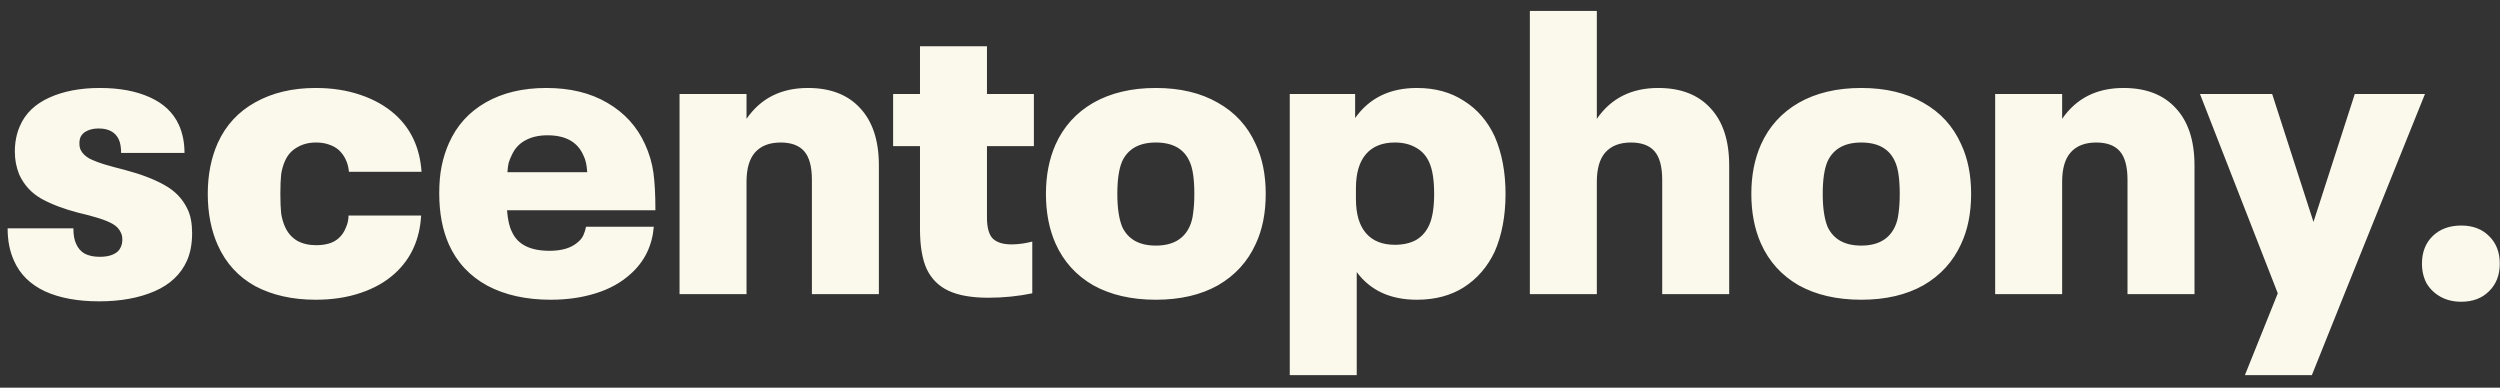 <?xml version="1.0" encoding="UTF-8"?> <svg xmlns="http://www.w3.org/2000/svg" width="187" height="29" viewBox="0 0 187 29" fill="none"><rect x="0" y="0" width="187" height="29" fill="#333333" stroke="none"/><path d="M7.41 22.54C5.81 22.54 4.46 22.29 3.36 21.79C2.26 21.27 1.49 20.51 1.05 19.51C0.73 18.81 0.57 18 0.57 17.08H5.49C5.49 17.58 5.56 17.97 5.7 18.25C5.84 18.57 6.05 18.81 6.33 18.97C6.63 19.13 7.01 19.21 7.47 19.21C7.87 19.21 8.2 19.15 8.46 19.03C8.74 18.91 8.93 18.73 9.03 18.49C9.11 18.33 9.15 18.14 9.15 17.92C9.15 17.7 9.11 17.52 9.03 17.38C8.91 17.12 8.71 16.91 8.43 16.75C8.15 16.59 7.78 16.44 7.32 16.3C6.86 16.16 6.37 16.03 5.85 15.91C4.77 15.63 3.85 15.28 3.09 14.86C2.35 14.44 1.8 13.84 1.44 13.06C1.22 12.52 1.11 11.95 1.11 11.35C1.11 10.63 1.24 9.98 1.5 9.4C1.9 8.48 2.63 7.78 3.69 7.3C4.75 6.82 6.01 6.58 7.47 6.58C8.93 6.58 10.17 6.81 11.19 7.27C12.23 7.73 12.96 8.42 13.38 9.34C13.66 9.96 13.8 10.66 13.8 11.44H9.06C9.06 11.02 9 10.68 8.88 10.42C8.62 9.88 8.12 9.61 7.38 9.61C7.04 9.61 6.75 9.67 6.51 9.79C6.29 9.89 6.13 10.04 6.03 10.24C5.97 10.38 5.94 10.54 5.94 10.72C5.94 10.92 5.97 11.08 6.03 11.2C6.15 11.46 6.37 11.68 6.69 11.86C7.01 12.02 7.4 12.17 7.86 12.31C8.34 12.45 8.82 12.58 9.3 12.7C10.52 13.02 11.52 13.4 12.3 13.84C13.1 14.28 13.68 14.89 14.04 15.67C14.26 16.13 14.37 16.72 14.37 17.44C14.37 18.24 14.24 18.93 13.98 19.51C13.52 20.53 12.71 21.29 11.55 21.79C10.39 22.29 9.01 22.54 7.41 22.54ZM23.611 22.42C21.871 22.42 20.361 22.08 19.081 21.4C17.821 20.7 16.891 19.68 16.291 18.34C15.791 17.22 15.541 15.94 15.541 14.5C15.541 13.08 15.791 11.81 16.291 10.69C16.891 9.37 17.821 8.36 19.081 7.66C20.361 6.94 21.871 6.58 23.611 6.58C24.831 6.58 25.941 6.75 26.941 7.09C27.961 7.43 28.831 7.92 29.551 8.56C30.751 9.64 31.411 11.07 31.531 12.85H26.101C26.041 12.19 25.791 11.65 25.351 11.23C25.151 11.05 24.901 10.91 24.601 10.81C24.321 10.71 24.001 10.66 23.641 10.66C23.101 10.66 22.631 10.78 22.231 11.02C21.831 11.24 21.531 11.57 21.331 12.01C21.191 12.31 21.091 12.65 21.031 13.03C20.991 13.41 20.971 13.9 20.971 14.5C20.971 15.1 20.991 15.59 21.031 15.97C21.091 16.35 21.191 16.69 21.331 16.99C21.531 17.43 21.831 17.77 22.231 18.01C22.631 18.23 23.101 18.34 23.641 18.34C24.401 18.34 24.971 18.16 25.351 17.8C25.571 17.6 25.741 17.35 25.861 17.05C26.001 16.75 26.071 16.44 26.071 16.12H31.501C31.401 17.9 30.751 19.34 29.551 20.44C28.851 21.08 27.991 21.57 26.971 21.91C25.971 22.25 24.851 22.42 23.611 22.42ZM43.205 18.13C43.385 17.99 43.525 17.82 43.625 17.62C43.725 17.4 43.795 17.18 43.835 16.96H48.905C48.785 18.38 48.215 19.55 47.195 20.47C46.475 21.13 45.595 21.62 44.555 21.94C43.535 22.26 42.415 22.42 41.195 22.42C39.355 22.42 37.775 22.07 36.455 21.37C35.135 20.65 34.175 19.62 33.575 18.28C33.095 17.2 32.855 15.93 32.855 14.47C32.855 13.69 32.915 13.01 33.035 12.43C33.155 11.83 33.335 11.26 33.575 10.72C34.155 9.4 35.075 8.38 36.335 7.66C37.595 6.94 39.105 6.58 40.865 6.58C42.645 6.58 44.165 6.95 45.425 7.69C46.705 8.43 47.645 9.46 48.245 10.78C48.565 11.48 48.775 12.19 48.875 12.91C48.975 13.63 49.025 14.57 49.025 15.73H37.925C37.985 16.45 38.105 16.98 38.285 17.32C38.705 18.28 39.645 18.76 41.105 18.76C42.025 18.76 42.725 18.55 43.205 18.13ZM40.955 10.12C40.295 10.12 39.735 10.25 39.275 10.51C38.835 10.75 38.505 11.11 38.285 11.59C38.185 11.79 38.105 11.99 38.045 12.19C38.005 12.37 37.975 12.6 37.955 12.88H43.925C43.905 12.6 43.875 12.37 43.835 12.19C43.795 11.99 43.725 11.79 43.625 11.59C43.185 10.61 42.295 10.12 40.955 10.12ZM60.43 6.58C62.11 6.58 63.41 7.08 64.33 8.08C65.27 9.08 65.74 10.51 65.74 12.37V22H60.73V13.45C60.73 12.47 60.54 11.76 60.16 11.32C59.78 10.88 59.19 10.66 58.39 10.66C57.55 10.66 56.91 10.91 56.47 11.41C56.05 11.89 55.84 12.62 55.84 13.6V22H50.83V7.03H55.84V8.89C56.9 7.35 58.43 6.58 60.43 6.58ZM73.915 22.27C72.695 22.27 71.715 22.1 70.975 21.76C70.235 21.42 69.685 20.88 69.325 20.14C68.985 19.4 68.815 18.4 68.815 17.14V10.93H66.805V7.03H68.815V3.46H73.825V7.03H77.335V10.93H73.825V16.27C73.825 17.01 73.965 17.53 74.245 17.83C74.545 18.13 75.015 18.28 75.655 18.28C76.155 18.28 76.675 18.21 77.215 18.07V21.94C76.155 22.16 75.055 22.27 73.915 22.27ZM86.456 22.42C84.636 22.42 83.076 22.06 81.776 21.34C80.496 20.6 79.556 19.56 78.956 18.22C78.476 17.14 78.236 15.9 78.236 14.5C78.236 13.12 78.476 11.89 78.956 10.81C79.556 9.47 80.496 8.43 81.776 7.69C83.076 6.95 84.636 6.58 86.456 6.58C88.276 6.58 89.826 6.95 91.106 7.69C92.386 8.41 93.326 9.44 93.926 10.78C94.426 11.84 94.676 13.08 94.676 14.5C94.676 15.94 94.426 17.19 93.926 18.25C93.326 19.57 92.386 20.6 91.106 21.34C89.826 22.06 88.276 22.42 86.456 22.42ZM86.456 18.37C87.696 18.37 88.536 17.9 88.976 16.96C89.116 16.66 89.206 16.32 89.246 15.94C89.306 15.54 89.336 15.06 89.336 14.5C89.336 13.38 89.216 12.57 88.976 12.07C88.556 11.13 87.716 10.66 86.456 10.66C85.216 10.66 84.376 11.13 83.936 12.07C83.696 12.63 83.576 13.44 83.576 14.5C83.576 15.54 83.696 16.36 83.936 16.96C84.376 17.9 85.216 18.37 86.456 18.37ZM111.804 10.21C112.344 11.45 112.614 12.88 112.614 14.5C112.614 16.14 112.344 17.58 111.804 18.82C111.264 19.96 110.494 20.85 109.494 21.49C108.514 22.11 107.344 22.42 105.984 22.42C104.004 22.42 102.504 21.73 101.484 20.35V28.06H96.474V7.03H101.364V8.83C102.424 7.33 103.964 6.58 105.984 6.58C107.344 6.58 108.514 6.9 109.494 7.54C110.494 8.16 111.264 9.05 111.804 10.21ZM106.914 16.81C107.154 16.27 107.274 15.5 107.274 14.5C107.274 13.48 107.154 12.7 106.914 12.16C106.694 11.66 106.364 11.29 105.924 11.05C105.484 10.79 104.954 10.66 104.334 10.66C103.394 10.66 102.674 10.95 102.174 11.53C101.674 12.11 101.424 12.96 101.424 14.08V14.89C101.424 16.01 101.674 16.86 102.174 17.44C102.674 18.02 103.394 18.31 104.334 18.31C104.954 18.31 105.484 18.19 105.924 17.95C106.364 17.69 106.694 17.31 106.914 16.81ZM124.033 6.58C125.713 6.58 127.013 7.08 127.933 8.08C128.873 9.08 129.343 10.51 129.343 12.37V22H124.333V13.45C124.333 12.47 124.143 11.76 123.763 11.32C123.383 10.88 122.793 10.66 121.993 10.66C121.153 10.66 120.513 10.91 120.073 11.41C119.653 11.89 119.443 12.62 119.443 13.6V22H114.433V0.82H119.443V8.89C120.503 7.35 122.033 6.58 124.033 6.58ZM139.22 22.42C137.4 22.42 135.84 22.06 134.54 21.34C133.26 20.6 132.32 19.56 131.72 18.22C131.24 17.14 131 15.9 131 14.5C131 13.12 131.24 11.89 131.72 10.81C132.32 9.47 133.26 8.43 134.54 7.69C135.84 6.95 137.4 6.58 139.22 6.58C141.04 6.58 142.59 6.95 143.87 7.69C145.15 8.41 146.09 9.44 146.69 10.78C147.19 11.84 147.44 13.08 147.44 14.5C147.44 15.94 147.19 17.19 146.69 18.25C146.09 19.57 145.15 20.6 143.87 21.34C142.59 22.06 141.04 22.42 139.22 22.42ZM139.22 18.37C140.46 18.37 141.3 17.9 141.74 16.96C141.88 16.66 141.97 16.32 142.01 15.94C142.07 15.54 142.1 15.06 142.1 14.5C142.1 13.38 141.98 12.57 141.74 12.07C141.32 11.13 140.48 10.66 139.22 10.66C137.98 10.66 137.14 11.13 136.7 12.07C136.46 12.63 136.34 13.44 136.34 14.5C136.34 15.54 136.46 16.36 136.7 16.96C137.14 17.9 137.98 18.37 139.22 18.37ZM158.838 6.58C160.518 6.58 161.818 7.08 162.738 8.08C163.678 9.08 164.148 10.51 164.148 12.37V22H159.138V13.45C159.138 12.47 158.948 11.76 158.568 11.32C158.188 10.88 157.598 10.66 156.798 10.66C155.958 10.66 155.318 10.91 154.878 11.41C154.458 11.89 154.248 12.62 154.248 13.6V22H149.238V7.03H154.248V8.89C155.308 7.35 156.838 6.58 158.838 6.58ZM181.388 7.03L175.358 22L172.928 28.06H167.918L170.378 21.94L164.558 7.03H169.958L173.048 16.6L176.138 7.03H181.388ZM184.103 22.57C183.523 22.57 183.013 22.45 182.573 22.21C182.133 21.97 181.783 21.64 181.523 21.22C181.283 20.78 181.163 20.28 181.163 19.72C181.163 18.86 181.433 18.17 181.973 17.65C182.513 17.13 183.223 16.87 184.103 16.87C184.963 16.87 185.653 17.13 186.173 17.65C186.713 18.17 186.983 18.86 186.983 19.72C186.983 20.58 186.713 21.27 186.173 21.79C185.653 22.31 184.963 22.57 184.103 22.57Z" fill="#FBF8EC"></path></svg> 